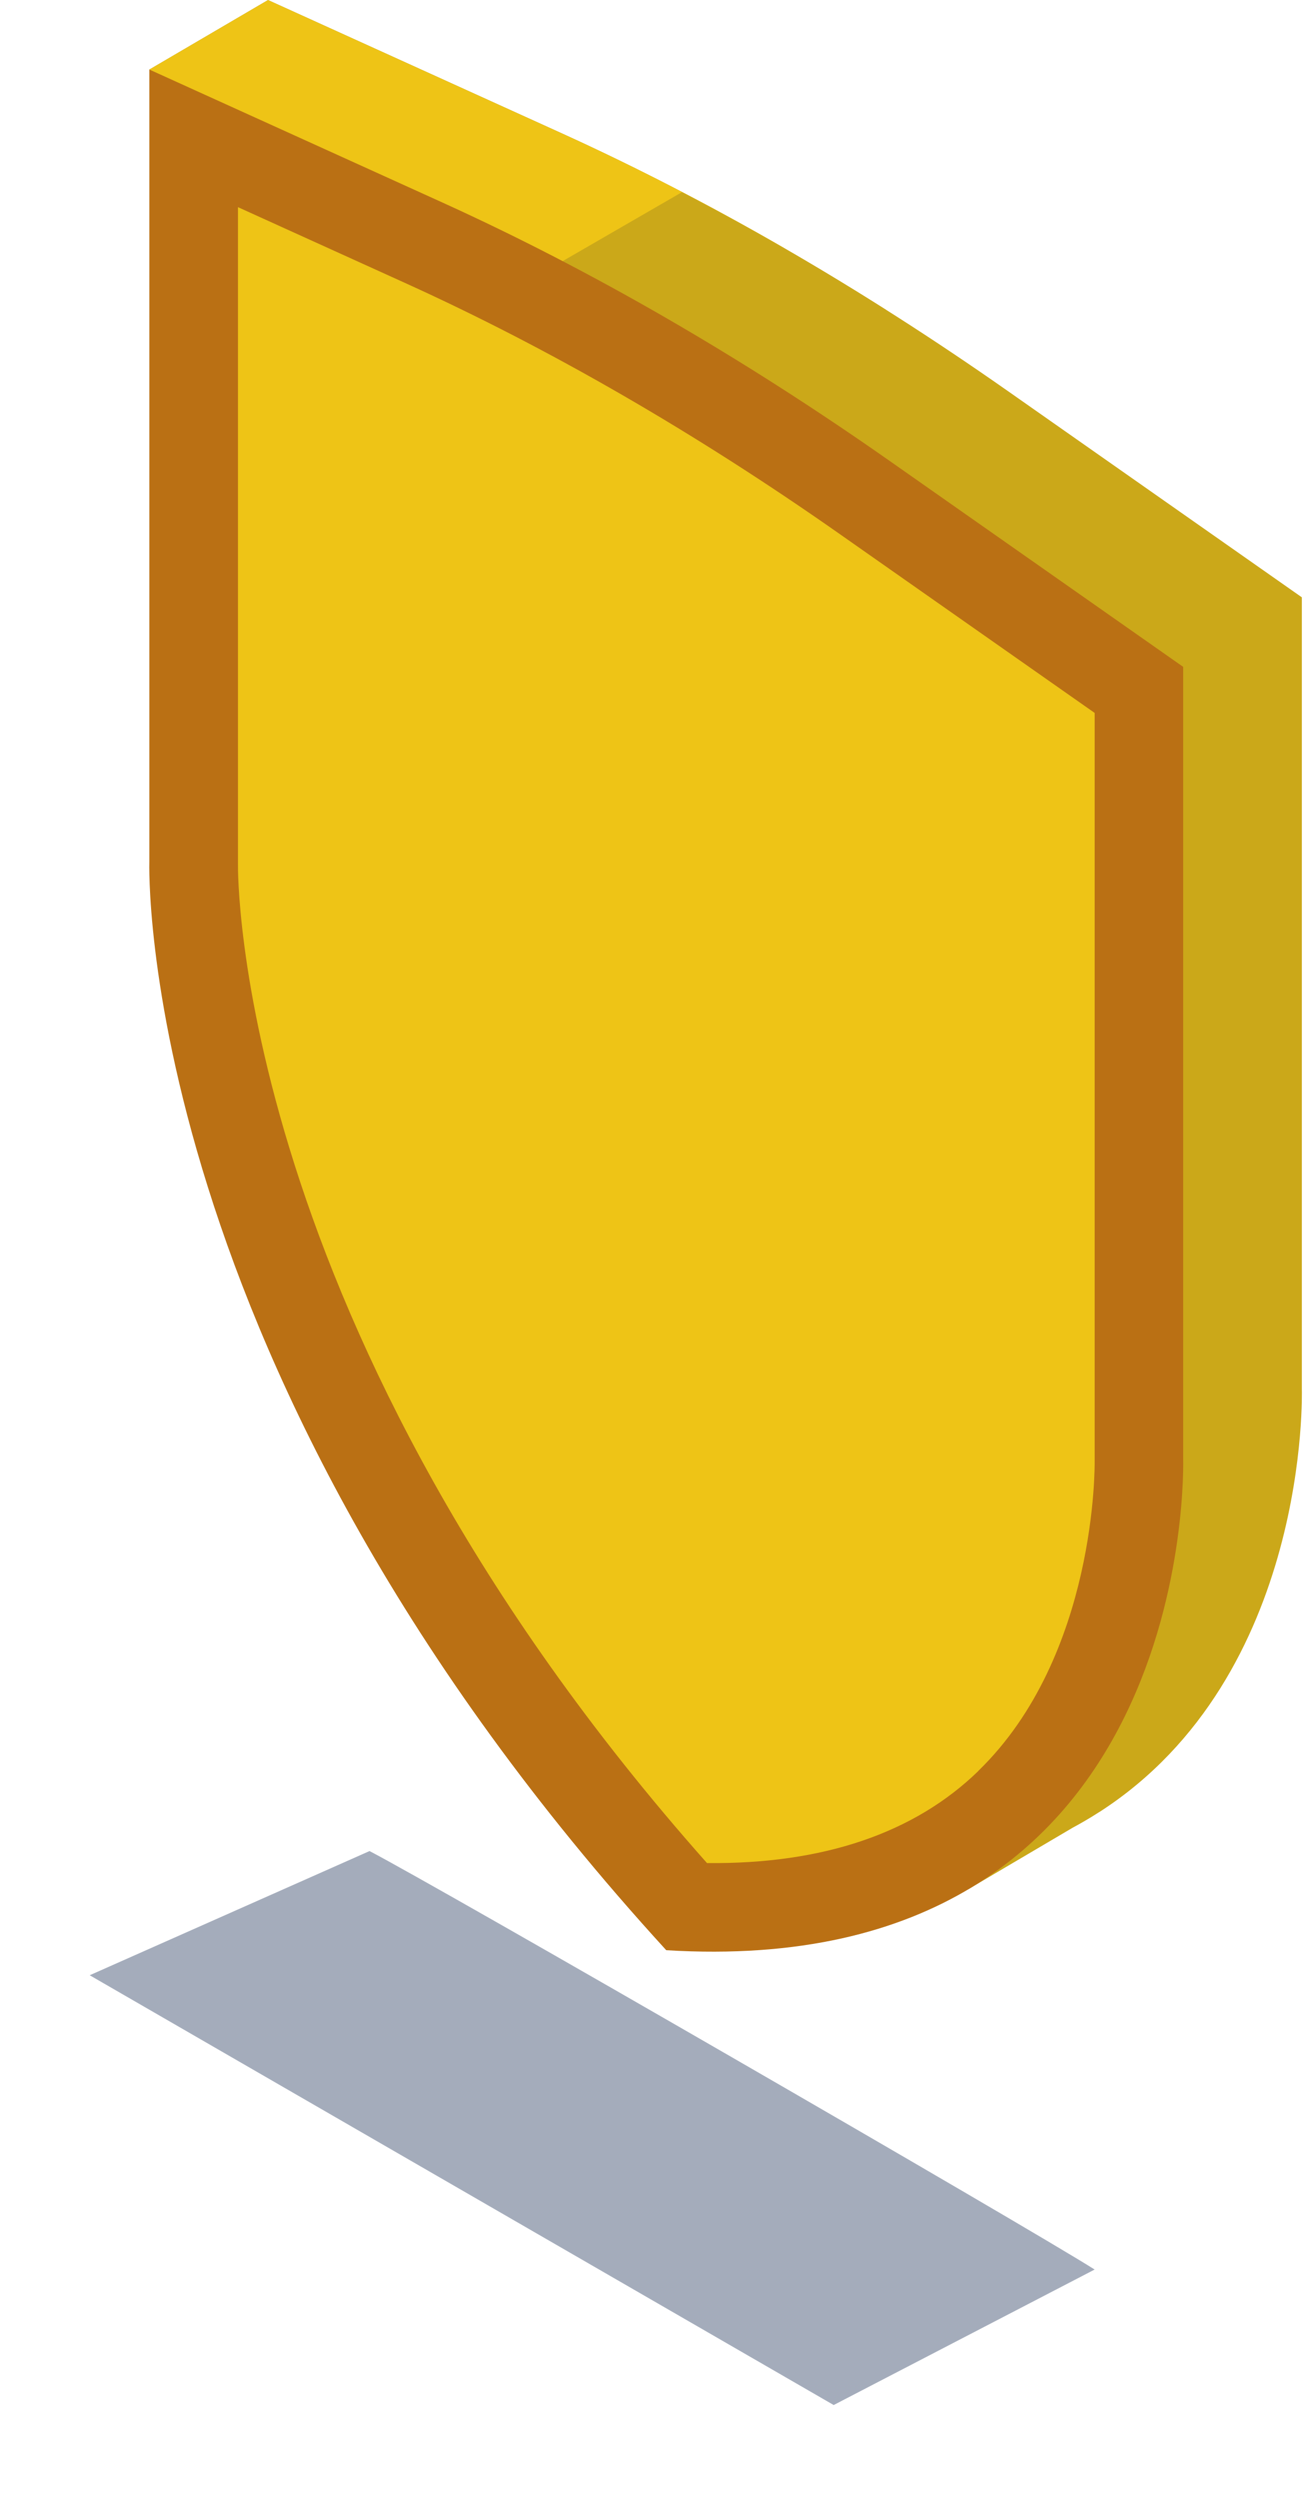 <svg width="204" height="390" viewBox="0 0 204 390" fill="none" xmlns="http://www.w3.org/2000/svg">
<path d="M203.195 216.723V93.174L157.331 61.015C134.186 44.791 110.841 31.311 87.697 20.8L41.832 0L23.308 10.846L43.796 25.709V122.41C43.796 122.41 41.274 201.234 124.478 292.222C135.168 292.869 144.453 292.088 152.51 290.213L151.126 294.699L167.418 285.103C168.825 284.344 170.164 283.563 171.48 282.715L171.704 282.581C204.557 261.335 203.195 216.7 203.195 216.7V216.723Z" fill="#CBA819"/>
<path d="M122.424 38.72C110.841 32.024 99.235 26.043 87.696 20.821L41.831 0.021L23.307 10.868L43.796 25.731V84.113L122.401 38.72H122.424Z" fill="#EEC416"/>
<path d="M106.444 29.973L67.811 52.29L99.637 70.657L138.293 48.34C127.692 41.622 117.068 35.485 106.444 29.973Z" fill="#CBA819"/>
<g filter="url(#filter0_f_1075_2891)">
<path d="M57.678 288.74L14.001 308.112L130.124 375.153L170.855 354.018C160.254 347.301 68.302 294.253 57.678 288.74Z" fill="#1D3056" fill-opacity="0.4"/>
</g>
<path d="M184.671 227.568V104.02L138.807 71.861C115.662 55.636 92.317 42.157 69.173 31.645L23.308 10.846V134.394C23.308 134.394 20.786 213.218 103.99 304.206C187.193 309.294 184.671 227.546 184.671 227.546V227.568Z" fill="#BA7014"/>
<path d="M152.712 276.244C142.713 285.952 128.474 290.795 110.351 290.616C36.365 207.284 37.124 135.511 37.146 134.842V32.316L63.482 44.256C85.801 54.388 108.499 67.488 130.884 83.177L170.857 111.208V227.548V227.972C170.857 228.262 171.258 258.234 152.712 276.221V276.244Z" fill="#EEC416"/>
<defs>
<filter id="filter0_f_1075_2891" x="0" y="274.74" width="184.855" height="114.412" filterUnits="userSpaceOnUse" color-interpolation-filters="sRGB">
<feFlood flood-opacity="0" result="BackgroundImageFix"/>
<feBlend mode="normal" in="SourceGraphic" in2="BackgroundImageFix" result="shape"/>
<feGaussianBlur stdDeviation="7" result="effect1_foregroundBlur_1075_2891"/>
</filter>
</defs>
</svg>
